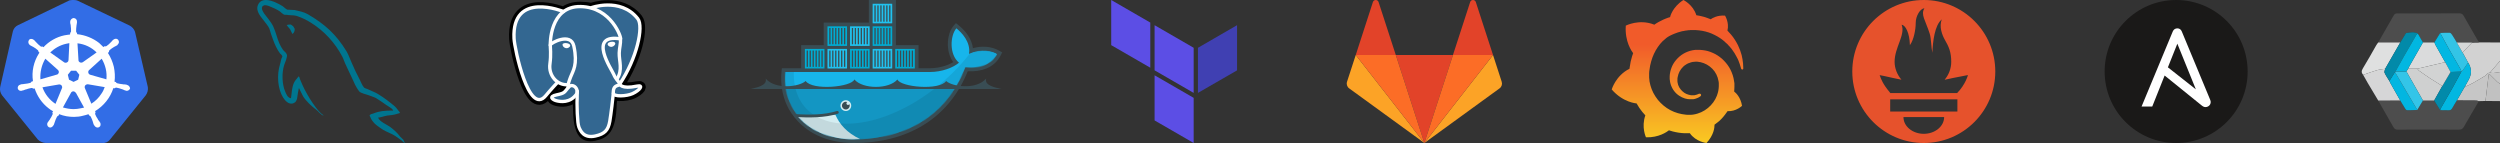 <?xml version="1.0" encoding="UTF-8"?> <svg xmlns="http://www.w3.org/2000/svg" width="2972" height="170" viewBox="0 0 2972 170" fill="none"><rect x="0" y="0" width="2972" height="170" fill="#333333" stroke="none"/><g clip-path="url(#clip0_3642_10416)"><path d="M2947.2 50.416C2955.46 50.436 2963.73 50.449 2972 50.469V72.383C2968.02 77.032 2964.03 81.68 2960.05 86.329C2959.28 86.548 2958.37 86.574 2957.77 87.019C2956.48 87.982 2955.49 89.39 2954.14 90.22C2949.26 93.228 2944.34 96.17 2939.33 98.946C2936.32 100.619 2933.11 101.934 2929.98 103.408C2931.51 100.626 2932.97 97.803 2934.56 95.061C2938.6 88.062 2938.44 81.173 2934.09 74.395C2931.89 70.404 2929.69 66.42 2927.49 62.429C2931.25 58.478 2935.02 54.527 2938.78 50.569C2941.59 50.516 2944.39 50.462 2947.19 50.416H2947.2Z" fill="#D2D2D2"></path><path d="M2929.98 103.408C2933.11 101.934 2936.32 100.619 2939.33 98.945C2944.34 96.169 2949.26 93.228 2954.14 90.219C2955.49 89.383 2956.48 87.982 2957.77 87.019C2958.37 86.574 2959.28 86.547 2960.05 86.328C2961.38 86.507 2962.74 86.939 2964.04 86.826C2966.71 86.594 2969.35 86.069 2972 85.664V99.609C2970.86 98.806 2969.6 98.122 2968.61 97.166C2965.55 94.237 2962.58 91.202 2959.58 88.207C2959.24 88.327 2958.9 88.453 2958.56 88.573C2957.28 99.058 2956.02 109.55 2954.74 120.036C2952.11 120.102 2949.48 120.169 2946.85 120.235C2945.74 120.003 2944.63 119.578 2943.53 119.564C2935.92 119.471 2928.32 119.465 2920.71 119.432C2923.62 114.371 2926.54 109.305 2929.46 104.245C2929.67 103.992 2929.89 103.733 2930.1 103.481L2929.98 103.414V103.408Z" fill="#C6C6C6"></path><path d="M2954.75 120.036C2956.02 109.55 2957.29 99.058 2958.57 88.572C2958.9 88.453 2959.24 88.327 2959.59 88.207C2962.59 91.202 2965.55 94.237 2968.61 97.165C2969.61 98.121 2970.86 98.799 2972.01 99.609V120.195C2966.26 120.142 2960.51 120.089 2954.75 120.036H2954.75Z" fill="#C1C1C1"></path><path d="M2972 85.664C2969.35 86.069 2966.71 86.594 2964.04 86.826C2962.74 86.939 2961.38 86.514 2960.05 86.328C2964.03 81.68 2968.02 77.031 2972 72.383V85.664Z" fill="#CDCDCD"></path><path d="M2920.71 119.432C2928.32 119.465 2935.93 119.471 2943.53 119.564C2944.64 119.578 2945.75 120.003 2946.86 120.235C2940.94 130.322 2934.93 140.356 2929.18 150.543C2927.68 153.206 2926.02 154.155 2922.95 154.142C2898.83 154.009 2874.7 154.029 2850.58 154.129C2848.05 154.142 2846.57 153.425 2845.32 151.18C2839.38 140.582 2833.28 130.077 2827.23 119.545C2835.95 119.505 2844.66 119.471 2853.37 119.432C2855.28 122.613 2857.15 125.82 2859.14 128.948C2859.69 129.811 2860.61 131.033 2861.38 131.046C2865.47 131.119 2869.58 130.86 2873.67 130.721C2875.91 126.995 2878.15 123.263 2880.39 119.538C2884.83 119.538 2889.26 119.538 2893.71 119.538C2896.08 123.336 2898.45 127.141 2900.82 130.94C2904.21 130.973 2907.61 130.907 2910.99 131.073C2913 131.166 2914.21 130.455 2915.18 128.695C2916.91 125.541 2918.86 122.513 2920.71 119.432Z" fill="#4D4D4D"></path><path d="M2947.2 50.416C2944.39 50.469 2941.59 50.522 2938.79 50.569C2932.75 50.562 2926.7 50.556 2920.66 50.542C2918.8 47.454 2917.02 44.32 2915.04 41.318C2914.38 40.309 2913.24 38.954 2912.26 38.914C2908.48 38.748 2904.68 39.054 2900.88 39.18C2898.57 42.945 2896.26 46.711 2893.95 50.476C2889.43 50.476 2884.91 50.469 2880.39 50.462C2878.35 46.923 2876.33 43.39 2874.3 39.851C2869.84 37.593 2865.21 38.529 2860.64 39.253C2860.02 39.353 2859.51 40.508 2859.06 41.239C2857.16 44.32 2855.3 47.421 2853.42 50.516C2844.69 50.502 2835.95 50.483 2827.22 50.469C2833.38 39.764 2839.58 29.086 2845.64 18.329C2846.74 16.383 2848.08 15.898 2850.17 15.898C2874.69 15.958 2899.23 15.971 2923.75 15.885C2926.16 15.878 2927.55 16.622 2928.73 18.72C2933.98 28.044 2939.36 37.288 2944.71 46.551C2945.48 47.873 2946.36 49.128 2947.18 50.416H2947.2Z" fill="#4D4D4D"></path><path d="M2827.23 50.469C2835.97 50.482 2844.7 50.502 2853.43 50.515C2847.45 60.941 2841.47 71.367 2835.48 81.786C2832.27 82.304 2828.96 82.516 2825.86 83.419C2820.27 85.053 2814.81 87.098 2809.29 88.978C2807.14 86.494 2807.12 84.309 2808.97 81.294C2814.55 72.237 2819.65 62.887 2824.97 53.663C2825.62 52.534 2826.47 51.531 2827.23 50.469Z" fill="#DFE0E0"></path><path d="M2809.29 88.977C2814.81 87.104 2820.28 85.052 2825.86 83.419C2828.96 82.516 2832.27 82.31 2835.48 81.785C2835.19 83.372 2834.2 85.285 2834.76 86.48C2836.33 89.9 2838.54 93.028 2840.5 96.275C2841.03 97.344 2841.51 98.44 2842.09 99.476C2845.84 106.13 2849.62 112.777 2853.39 119.424C2844.67 119.464 2835.96 119.497 2827.25 119.537C2823.1 112.591 2818.92 105.665 2814.81 98.706C2812.92 95.498 2811.13 92.224 2809.3 88.984L2809.29 88.977Z" fill="#D6D6D7"></path><path d="M2920.71 119.431C2918.86 122.513 2916.91 125.541 2915.18 128.695C2914.21 130.455 2913 131.172 2910.99 131.072C2907.61 130.913 2904.21 130.973 2900.82 130.939C2901.18 130.023 2901.45 129.047 2901.93 128.197C2906.75 119.77 2911.66 111.403 2916.42 102.949C2919.76 97.013 2922.94 90.976 2926.19 84.98C2926.84 84.342 2927.61 83.791 2928.14 83.054C2930.16 80.198 2932.11 77.283 2934.09 74.394C2938.46 81.177 2938.62 88.065 2934.56 95.06C2932.97 97.809 2931.51 100.625 2929.98 103.407L2930.1 103.474C2929.89 103.726 2929.67 103.985 2929.46 104.238C2926.54 109.298 2923.63 114.364 2920.71 119.425L2920.71 119.431Z" fill="#02B7E1"></path><path d="M2934.1 74.394C2932.12 77.283 2930.17 80.198 2928.15 83.054C2927.63 83.784 2926.85 84.342 2926.19 84.98V84.986C2925.89 84.169 2925.69 83.286 2925.26 82.542C2920.73 74.627 2916.11 66.764 2911.62 58.816C2907.96 52.314 2904.46 45.727 2900.88 39.179C2904.67 39.053 2908.48 38.748 2912.26 38.913C2913.24 38.953 2914.37 40.308 2915.04 41.317C2917.02 44.326 2918.8 47.46 2920.66 50.541C2922.94 54.499 2925.22 58.464 2927.49 62.421C2929.69 66.412 2931.89 70.397 2934.1 74.388V74.394Z" fill="#33C4E6"></path><path d="M2927.49 62.429C2925.22 58.471 2922.94 54.507 2920.66 50.549C2926.7 50.556 2932.75 50.569 2938.79 50.575C2935.02 54.527 2931.26 58.478 2927.49 62.435V62.429Z" fill="#D6D8D8"></path><path d="M2893.71 119.537C2889.27 119.537 2884.84 119.537 2880.39 119.537C2879.7 118.289 2879.02 117.034 2878.32 115.799C2872.46 105.506 2866.61 95.219 2860.75 84.927C2861.43 83.818 2862.1 82.709 2862.78 81.6C2866.43 81.626 2870.08 81.659 2873.73 81.686C2874.38 82.476 2874.91 83.459 2875.72 84.037C2880.1 87.151 2884.49 90.252 2888.99 93.194C2893.74 96.309 2898.61 99.25 2903.43 102.265C2900.19 108.023 2896.95 113.787 2893.72 119.544L2893.71 119.537Z" fill="#CFD0D0"></path><path d="M2853.38 119.425C2849.61 112.778 2845.83 106.137 2842.08 99.477C2841.5 98.441 2841.02 97.345 2840.49 96.276C2842.69 92.73 2844.9 89.177 2847.1 85.631C2855.96 100.659 2864.81 115.686 2873.67 130.714C2869.57 130.86 2865.48 131.113 2861.38 131.039C2860.61 131.026 2859.69 129.798 2859.14 128.941C2857.15 125.813 2855.28 122.606 2853.37 119.425H2853.38Z" fill="#02B6E1"></path><path d="M2873.68 130.714C2864.82 115.686 2855.97 100.658 2847.11 85.63C2847.32 85.398 2847.53 85.166 2847.74 84.94L2860.74 84.92C2866.6 95.213 2872.46 105.499 2878.31 115.792C2879.02 117.034 2879.7 118.282 2880.39 119.531C2878.15 123.256 2875.91 126.988 2873.67 130.714H2873.68Z" fill="#33C5E8"></path><path d="M2893.71 119.538C2896.95 113.781 2900.19 108.017 2903.42 102.259C2906.68 96.708 2909.94 91.15 2913.2 85.598C2917.54 85.392 2921.87 85.193 2926.21 84.987V84.981C2922.96 90.977 2919.78 97.013 2916.44 102.95C2911.67 111.404 2906.77 119.771 2901.95 128.198C2901.47 129.048 2901.2 130.024 2900.84 130.94C2898.47 127.142 2896.1 123.337 2893.73 119.538H2893.71Z" fill="#028AAA"></path><path d="M2873.72 81.674C2870.07 81.647 2866.42 81.614 2862.77 81.588C2863.33 80.512 2863.86 79.416 2864.46 78.36C2869.76 69.057 2875.08 59.76 2880.39 50.463C2884.91 50.463 2889.44 50.469 2893.96 50.476C2894.56 51.758 2895.07 53.086 2895.76 54.321C2899.5 61.008 2903.28 67.669 2907.05 74.336C2906.07 74.396 2905.05 74.323 2904.1 74.542C2893.97 76.893 2883.85 79.29 2873.73 81.674H2873.72Z" fill="#DADBDC"></path><path d="M2847.74 84.941C2847.53 85.173 2847.32 85.406 2847.11 85.632C2844.91 89.178 2842.7 92.73 2840.5 96.276C2838.54 93.029 2836.34 89.901 2834.76 86.481C2834.21 85.28 2835.19 83.374 2835.48 81.787C2841.46 71.361 2847.44 60.935 2853.43 50.516C2855.3 47.421 2857.17 44.32 2859.07 41.239C2859.52 40.508 2860.03 39.353 2860.64 39.253C2865.22 38.536 2869.85 37.6 2874.3 39.851C2873.7 40.422 2872.92 40.887 2872.52 41.571C2867.62 49.951 2862.73 58.339 2857.91 66.766C2854.46 72.789 2851.13 78.878 2847.74 84.934V84.941Z" fill="#028AA9"></path><path d="M2907.05 74.335C2903.28 67.668 2899.5 61.001 2895.76 54.32C2895.07 53.092 2894.56 51.764 2893.96 50.475C2896.27 46.71 2898.58 42.945 2900.89 39.18C2904.46 45.727 2907.96 52.322 2911.63 58.816C2916.11 66.758 2920.74 74.627 2925.27 82.543C2925.69 83.293 2925.89 84.17 2926.2 84.987C2921.86 85.193 2917.53 85.392 2913.2 85.598C2911.15 81.846 2909.1 78.087 2907.05 74.335Z" fill="#02B7E2"></path><path d="M2847.74 84.941C2851.13 78.884 2854.46 72.795 2857.91 66.772C2862.73 58.345 2867.62 49.951 2872.52 41.577C2872.93 40.893 2873.71 40.422 2874.3 39.857C2876.34 43.397 2878.36 46.93 2880.39 50.469C2875.08 59.766 2869.76 69.063 2864.46 78.366C2863.86 79.416 2863.33 80.518 2862.78 81.594C2862.1 82.703 2861.42 83.812 2860.74 84.921C2856.41 84.921 2852.07 84.934 2847.74 84.941Z" fill="#01B7E1"></path><path d="M2907.05 74.336C2909.1 78.088 2911.15 81.847 2913.2 85.598C2909.94 91.15 2906.68 96.702 2903.42 102.26C2898.6 99.245 2893.73 96.303 2888.98 93.189C2884.49 90.24 2880.09 87.146 2875.72 84.031C2874.91 83.454 2874.38 82.477 2873.72 81.68C2883.84 79.296 2893.97 76.899 2904.09 74.548C2905.04 74.329 2906.07 74.402 2907.05 74.343L2907.05 74.336Z" fill="#D2D3D3"></path></g><path d="M316.309 0.01C312.136 -0.051 308.497 1.502 306.619 6.052C303.399 13.712 311.39 21.244 314.137 25.135C316.162 27.841 318.788 30.908 320.212 33.966C321.048 35.97 321.289 38.093 322.127 40.211C324.033 45.393 325.818 51.164 328.326 56C329.633 58.474 331.063 61.067 332.732 63.295C333.695 64.598 335.359 65.179 335.719 67.306C334.054 69.659 333.924 73.191 332.972 76.142C328.681 89.45 330.347 105.941 336.432 115.717C338.335 118.661 342.872 125.14 348.959 122.664C354.325 120.547 353.132 113.833 354.681 107.947C355.038 106.524 354.8 105.59 355.513 104.649V104.887C357.182 108.18 358.857 111.352 360.406 114.663C364.108 120.428 370.543 126.434 375.912 130.435C378.766 132.563 381.035 136.208 384.613 137.509V137.152H384.378C383.659 136.095 382.588 135.621 381.633 134.801C379.487 132.679 377.109 130.086 375.434 127.733C370.427 121.14 366.009 113.834 362.083 106.296C360.169 102.636 358.503 98.636 356.951 94.989C356.237 93.582 356.237 91.456 355.042 90.751C353.248 93.339 350.631 95.579 349.322 98.747C347.054 103.817 346.817 110.06 345.976 116.536C345.502 116.659 345.741 116.537 345.502 116.772C341.69 115.83 340.378 111.944 338.944 108.654C335.366 100.281 334.765 86.852 337.871 77.197C338.701 74.728 342.29 66.957 340.852 64.597C340.131 62.35 337.748 61.066 336.438 59.292C334.891 57.055 333.213 54.233 332.15 51.754C329.287 45.161 327.847 37.855 324.757 31.262C323.324 28.195 320.814 25.017 318.793 22.193C316.523 19.012 314.022 16.775 312.23 13.008C311.639 11.71 310.803 9.587 311.754 8.178C311.988 7.234 312.472 6.88 313.428 6.644C314.969 5.348 319.385 6.994 320.933 7.701C325.349 9.463 329.045 11.119 332.736 13.586C334.407 14.766 336.197 17.006 338.34 17.599H340.851C344.665 18.418 348.962 17.828 352.542 18.892C358.858 20.892 364.58 23.837 369.713 27.016C385.331 36.792 398.211 50.697 406.911 67.298C408.346 70.003 408.948 72.477 410.258 75.299C412.762 81.082 415.868 86.972 418.369 92.62C420.872 98.156 423.261 103.805 426.84 108.403C428.624 110.872 435.782 112.168 439.002 113.464C441.382 114.521 445.083 115.464 447.232 116.758C451.286 119.227 455.332 122.058 459.153 124.771C461.056 126.185 467.017 129.127 467.377 131.486C457.834 131.25 450.443 132.193 444.244 134.786C442.455 135.492 439.596 135.492 439.351 137.73C440.311 138.67 440.427 140.202 441.268 141.503C442.695 143.858 445.194 147.033 447.467 148.687C449.972 150.573 452.475 152.45 455.102 154.099C459.75 156.938 464.998 158.58 469.524 161.405C472.156 163.052 474.771 165.17 477.401 166.942C478.708 167.884 479.535 169.417 481.212 170V169.641C480.371 168.584 480.138 167.055 479.308 165.87C478.118 164.701 476.922 163.635 475.727 162.462C472.266 157.869 467.968 153.868 463.329 150.569C459.51 147.971 451.155 144.434 449.613 140.091C449.613 140.091 449.487 139.967 449.37 139.851C451.994 139.612 455.102 138.669 457.605 137.954C461.654 136.897 465.352 137.135 469.526 136.078C471.437 135.604 473.345 135.013 475.261 134.434V133.366C473.103 131.251 471.561 128.419 469.298 126.42C463.223 121.24 456.536 116.18 449.619 111.929C445.917 109.573 441.148 108.05 437.209 106.044C435.785 105.336 433.403 104.988 432.564 103.803C430.416 101.213 429.218 97.802 427.671 94.734C424.216 88.263 420.872 81.079 417.893 74.237C415.748 69.647 414.435 65.058 411.812 60.813C399.521 40.785 386.17 28.661 365.66 16.762C361.247 14.286 356 13.228 350.402 11.932C347.416 11.809 344.439 11.579 341.454 11.463C339.543 10.635 337.631 8.394 335.964 7.335C331.714 4.686 323.272 0.104 316.32 0L316.309 0.01ZM345.731 29.125C343.707 29.125 342.28 29.367 340.84 29.716V29.952H341.073C342.036 31.832 343.708 33.138 344.89 34.785C345.851 36.67 346.686 38.547 347.639 40.434C347.756 40.318 347.87 40.196 347.87 40.196C349.552 39.024 350.387 37.141 350.387 34.311C349.665 33.48 349.553 32.662 348.951 31.834C348.238 30.659 346.687 30.068 345.731 29.125Z" fill="#00758F"></path><path d="M727.175 122.855C728.256 113.847 727.932 112.526 734.642 113.985L736.346 114.135C741.505 114.369 748.254 113.305 752.219 111.463C760.754 107.502 765.816 100.89 757.399 102.627C738.201 106.588 736.881 100.087 736.881 100.087C757.154 70.008 765.628 31.826 758.313 22.48C738.362 -3.013 703.827 9.042 703.249 9.355L703.065 9.389C699.272 8.602 695.027 8.132 690.258 8.055C681.57 7.912 674.978 10.332 669.977 14.125C669.977 14.125 608.369 -11.257 611.235 46.046C611.845 58.235 628.708 138.284 648.82 114.105C656.172 105.264 663.276 97.789 663.276 97.789C666.803 100.132 671.027 101.328 675.456 100.899L675.799 100.607C675.691 101.704 675.739 102.778 675.936 104.049C670.755 109.838 672.277 110.855 661.919 112.987C651.438 115.147 657.596 118.992 661.614 119.997C666.488 121.216 677.762 122.942 685.382 112.278L685.078 113.495C687.111 115.121 686.973 125.182 687.262 132.37C687.55 139.559 688.031 146.267 689.497 150.223C690.962 154.177 692.691 164.364 706.305 161.447C717.683 159.008 726.382 155.499 727.175 122.855Z" fill="black" stroke="black" stroke-width="12"></path><path d="M757.401 102.627C738.201 106.587 736.881 100.087 736.881 100.087C757.154 70.006 765.628 31.823 758.315 22.479C738.364 -3.013 703.827 9.043 703.251 9.356L703.065 9.389C699.272 8.602 695.027 8.133 690.256 8.055C681.568 7.912 674.978 10.332 669.977 14.124C669.977 14.124 608.368 -11.256 611.233 46.045C611.843 58.236 628.706 138.284 648.819 114.106C656.17 105.265 663.273 97.789 663.273 97.789C666.801 100.133 671.025 101.328 675.452 100.899L675.796 100.607C675.689 101.705 675.738 102.779 675.934 104.05C670.753 109.839 672.275 110.855 661.917 112.987C651.436 115.147 657.593 118.993 661.613 119.998C666.487 121.217 677.762 122.943 685.38 112.278L685.076 113.495C687.106 115.121 688.532 124.072 688.293 132.187C688.054 140.301 687.894 145.872 689.494 150.223C691.094 154.574 692.688 164.365 706.305 161.447C717.683 159.009 723.579 152.69 724.399 142.151C724.981 134.658 726.298 135.765 726.381 129.066L727.438 125.895C728.656 115.737 727.632 112.461 734.641 113.985L736.345 114.134C741.504 114.369 748.257 113.304 752.22 111.462C760.754 107.502 765.815 100.89 757.401 102.627H757.401Z" fill="#336791"></path><path d="M686.204 108.449C685.676 127.349 686.337 146.381 688.186 151.006C690.037 155.632 693.997 164.628 707.615 161.711C718.991 159.272 723.131 154.552 724.927 144.133C726.25 136.468 728.801 115.18 729.128 110.819" stroke="white" stroke-width="4" stroke-linecap="round" stroke-linejoin="round"></path><path d="M669.882 13.703C669.882 13.703 608.231 -11.495 611.097 45.807C611.706 57.998 628.57 138.049 648.683 113.869C656.033 105.027 662.681 98.092 662.681 98.092" stroke="white" stroke-width="4" stroke-linecap="round" stroke-linejoin="round"></path><path d="M703.183 9.103C701.049 9.773 737.478 -4.213 758.18 22.24C765.493 31.586 757.019 69.768 736.747 99.85" stroke="white" stroke-width="4" stroke-linecap="round" stroke-linejoin="round"></path><path d="M736.747 99.851C736.747 99.851 738.068 106.353 757.268 102.39C765.681 100.652 760.618 107.266 752.086 111.228C745.084 114.478 729.385 115.311 729.129 110.82C728.469 99.234 737.391 102.754 736.747 99.851ZM736.747 99.851C736.165 97.236 732.175 94.67 729.535 88.271C727.231 82.685 697.933 39.853 737.661 46.215C739.116 45.913 727.299 8.426 690.119 7.817C652.948 7.207 654.168 53.529 654.168 53.529" stroke="white" stroke-width="4" stroke-linecap="round" stroke-linejoin="bevel"></path><path d="M675.799 103.812C670.616 109.601 672.141 110.617 661.782 112.75C651.301 114.91 657.459 118.755 661.478 119.76C666.351 120.979 677.626 122.706 685.244 112.038C687.564 108.791 685.23 103.608 682.044 102.287C680.504 101.65 678.445 100.85 675.799 103.812Z" stroke="white" stroke-width="4" stroke-linecap="round" stroke-linejoin="round"></path><path d="M675.459 103.711C674.937 100.307 676.578 96.257 678.336 91.519C680.978 84.409 687.074 77.299 682.197 54.747C678.563 37.941 654.183 51.249 654.167 53.528C654.152 55.806 655.27 65.078 653.76 75.875C651.79 89.965 662.725 101.881 675.318 100.662" stroke="white" stroke-width="4" stroke-linecap="round" stroke-linejoin="round"></path><path d="M669.658 53.187C669.548 53.965 671.083 56.042 673.084 56.319C675.082 56.598 676.792 54.975 676.901 54.198C677.009 53.419 675.476 52.562 673.474 52.283C671.475 52.004 669.764 52.41 669.659 53.187H669.658Z" fill="white" stroke="white" stroke-width="2"></path><path d="M730.509 51.599C730.618 52.377 729.085 54.454 727.083 54.731C725.084 55.01 723.374 53.387 723.265 52.609C723.159 51.831 724.692 50.974 726.692 50.695C728.691 50.417 730.401 50.822 730.509 51.599V51.599Z" fill="white" stroke="white" stroke-width="2"></path><path d="M737.661 46.213C737.99 52.318 736.346 56.476 736.138 62.975C735.831 72.421 740.642 83.233 733.394 94.058" stroke="white" stroke-width="4" stroke-linecap="round" stroke-linejoin="round"></path><path d="M1372.57 29.949L1419.03 56.809V110.444L1372.57 83.613V29.949Z" fill="#5C4EE5"></path><path d="M1424.13 56.809V110.444L1470.6 83.641V29.949L1424.13 56.809Z" fill="#4040B2"></path><path d="M1321 0V53.663L1367.47 80.495V26.832L1321 0ZM1372.57 143.168L1419.03 170V116.337L1372.57 89.505V143.168Z" fill="#5C4EE5"></path><path d="M2672 85C2672 131.946 2633.95 170 2587 170C2540.06 170 2502 131.946 2502 85C2502 38.058 2540.06 0 2587 0C2633.95 0 2672 38.058 2672 85Z" fill="#1A1918"></path><path d="M2588.43 51.925L2610.43 106.214L2577.2 80.043L2588.43 51.925ZM2627.51 118.72L2593.67 37.294C2592.71 34.946 2590.77 33.703 2588.43 33.703C2586.08 33.703 2584.01 34.946 2583.04 37.294L2545.91 126.608H2558.61L2573.31 89.784L2617.18 125.225C2618.95 126.652 2620.22 127.297 2621.88 127.297C2625.19 127.297 2628.09 124.813 2628.09 121.226C2628.09 120.643 2627.88 119.717 2627.51 118.72Z" fill="white"></path><path d="M2287 0C2240.06 0 2202 38.054 2202 84.999C2202 131.943 2240.06 170 2287 170C2333.95 170 2372 131.943 2372 84.999C2372 38.054 2333.94 0 2287 0ZM2287 159.086C2273.65 159.086 2262.82 150.164 2262.82 139.161H2311.19C2311.19 150.162 2300.36 159.086 2287 159.086ZM2326.95 132.562H2247.05V118.075H2326.95L2326.95 132.562ZM2326.66 110.618H2247.28C2247.02 110.314 2246.75 110.014 2246.49 109.705C2238.31 99.775 2236.39 94.59 2234.52 89.307C2234.48 89.133 2244.43 91.34 2251.49 92.927C2251.49 92.927 2255.12 93.767 2260.42 94.734C2255.33 88.761 2252.3 81.168 2252.3 73.407C2252.3 56.368 2265.37 41.479 2260.66 29.444C2265.25 29.818 2270.15 39.128 2270.49 53.686C2275.36 46.945 2277.41 34.634 2277.41 27.086C2277.41 19.271 2282.55 10.193 2287.71 9.882C2283.11 17.45 2288.9 23.938 2294.03 40.031C2295.96 46.076 2295.72 56.25 2297.2 62.701C2297.7 49.301 2300 29.75 2308.5 23C2304.75 31.501 2309.06 42.137 2312 47.251C2316.75 55.501 2319.63 61.752 2319.63 73.573C2319.63 81.5 2316.71 88.962 2311.77 94.796C2317.38 93.743 2321.26 92.793 2321.26 92.793L2339.49 89.237C2339.49 89.235 2336.84 100.129 2326.66 110.618Z" fill="#E6522C"></path><path d="M2072.12 75.271C2071.82 72.405 2071.37 69.086 2070.46 65.466C2069.56 61.846 2068.05 57.924 2066.09 53.7C2063.98 49.627 2061.41 45.253 2057.94 41.18C2056.59 39.521 2055.08 38.012 2053.57 36.353C2055.98 26.85 2050.7 18.554 2050.7 18.554C2041.5 17.95 2035.77 21.42 2033.66 22.928C2033.36 22.777 2032.9 22.626 2032.6 22.476C2031.09 21.872 2029.43 21.269 2027.77 20.666C2026.12 20.213 2024.46 19.61 2022.8 19.308C2021.14 18.855 2019.33 18.554 2017.52 18.252C2017.22 18.252 2016.91 18.101 2016.61 18.101C2012.69 5.43 2001.23 0 2001.23 0C1988.1 8.447 1985.54 19.76 1985.54 19.76C1985.54 19.76 1985.54 20.062 1985.39 20.364C1984.63 20.515 1984.03 20.816 1983.28 20.967C1982.37 21.269 1981.31 21.57 1980.41 22.023C1979.5 22.476 1978.45 22.777 1977.54 23.23C1975.58 24.135 1973.77 25.04 1971.81 26.096C1970 27.152 1968.19 28.208 1966.53 29.414C1966.23 29.264 1966.08 29.113 1966.08 29.113C1948.43 22.325 1932.74 30.47 1932.74 30.47C1931.39 49.326 1939.83 61.091 1941.49 63.203C1941.04 64.41 1940.74 65.466 1940.29 66.673C1938.93 70.896 1938.02 75.271 1937.42 79.796C1937.27 80.399 1937.27 81.153 1937.12 81.757C1920.83 89.752 1916 106.344 1916 106.344C1929.58 122.032 1945.57 122.937 1945.57 122.937C1947.53 126.557 1949.94 130.027 1952.5 133.194C1953.56 134.552 1954.77 135.759 1955.97 137.116C1951 151.295 1956.73 163.212 1956.73 163.212C1971.96 163.815 1981.92 156.575 1984.03 154.916C1985.54 155.368 1987.05 155.821 1988.56 156.273C1993.23 157.48 1998.06 158.234 2002.73 158.385C2003.94 158.385 2005.15 158.385 2006.35 158.385H2006.96H2007.41H2008.17H2008.92C2016.01 168.642 2028.68 170 2028.68 170C2037.58 160.497 2038.18 151.295 2038.18 149.184C2038.18 149.184 2038.18 149.184 2038.18 149.033C2038.18 148.882 2038.18 148.731 2038.18 148.731C2038.18 148.58 2038.18 148.429 2038.18 148.279C2039.99 146.921 2041.8 145.563 2043.61 144.055C2047.23 140.887 2050.25 137.116 2052.97 133.194C2053.27 132.893 2053.42 132.44 2053.72 132.138C2063.83 132.742 2070.92 125.803 2070.92 125.803C2069.26 115.244 2063.22 110.115 2062.02 109.21C2062.02 109.21 2062.02 109.21 2061.87 109.059L2061.71 108.909L2061.56 108.758C2061.56 108.154 2061.71 107.551 2061.71 106.797C2061.87 105.59 2061.87 104.534 2061.87 103.327V102.422V101.97V101.819C2061.87 101.517 2061.87 101.668 2061.87 101.517V100.763V99.858C2061.87 99.556 2061.87 99.255 2061.87 98.953C2061.87 98.651 2061.87 98.35 2061.71 98.048L2061.56 97.143L2061.41 96.238C2061.26 95.031 2060.96 93.975 2060.81 92.768C2059.75 88.243 2057.94 83.869 2055.68 80.098C2053.27 76.176 2050.4 72.857 2047.08 69.84C2043.76 66.974 2040.14 64.561 2036.22 62.901C2032.3 61.091 2028.38 60.035 2024.31 59.583C2022.34 59.281 2020.23 59.281 2018.27 59.281H2017.52H2017.37H2017.06H2016.76H2016.01C2015.71 59.281 2015.41 59.281 2015.25 59.281C2014.2 59.432 2013.14 59.583 2012.24 59.734C2008.17 60.488 2004.39 61.996 2001.08 63.957C1997.76 65.918 1994.89 68.483 1992.48 71.349C1990.06 74.215 1988.25 77.232 1987.05 80.55C1985.84 83.718 1985.09 87.187 1984.94 90.355C1984.94 91.109 1984.94 92.014 1984.94 92.768C1984.94 92.919 1984.94 93.221 1984.94 93.372V93.975C1984.94 94.428 1984.94 94.729 1985.09 95.182C1985.24 96.841 1985.54 98.35 1985.99 99.858C1986.9 102.875 1988.25 105.59 1990.06 108.004C1991.87 110.417 1993.83 112.227 1996.1 113.736C1998.36 115.244 2000.62 116.3 2003.04 117.054C2005.45 117.808 2007.71 118.11 2009.82 117.959C2010.13 117.959 2010.43 117.959 2010.58 117.959C2010.73 117.959 2010.88 117.959 2011.03 117.959C2011.18 117.959 2011.33 117.959 2011.48 117.959C2011.79 117.959 2011.94 117.959 2012.24 117.959H2012.39H2012.54C2012.69 117.959 2012.84 117.959 2012.99 117.959C2013.29 117.959 2013.6 117.808 2013.75 117.808C2014.05 117.808 2014.2 117.658 2014.5 117.658C2014.95 117.507 2015.56 117.356 2016.01 117.205C2016.91 116.903 2017.82 116.451 2018.72 116.149C2019.63 115.697 2020.38 115.244 2020.99 114.791C2021.14 114.641 2021.44 114.49 2021.59 114.339C2022.34 113.736 2022.5 112.68 2021.89 111.925C2021.29 111.322 2020.38 111.171 2019.63 111.473C2019.48 111.624 2019.33 111.624 2019.03 111.775C2018.42 112.076 2017.67 112.378 2017.06 112.529C2016.31 112.68 2015.56 112.981 2014.8 113.132C2014.35 113.132 2014.05 113.283 2013.6 113.283C2013.44 113.283 2013.14 113.283 2012.99 113.283C2012.84 113.283 2012.54 113.283 2012.39 113.283C2012.24 113.283 2011.94 113.283 2011.79 113.283C2011.48 113.283 2011.33 113.283 2011.03 113.283H2010.88H2010.73C2010.58 113.283 2010.58 113.283 2010.43 113.283C2010.28 113.283 2009.98 113.283 2009.82 113.132C2008.17 112.831 2006.35 112.378 2004.7 111.624C2003.04 110.87 2001.38 109.814 2000.02 108.456C1998.51 107.098 1997.3 105.59 1996.25 103.78C1995.19 101.97 1994.59 100.009 1994.29 98.048C1994.14 96.992 1993.99 95.936 1994.14 94.88C1994.14 94.579 1994.14 94.277 1994.14 93.975V93.824V93.674C1994.14 93.523 1994.14 93.372 1994.14 93.221C1994.14 92.618 1994.29 92.165 1994.44 91.562C1995.19 87.036 1997.46 82.662 2000.92 79.343C2001.83 78.438 2002.73 77.684 2003.79 77.081C2004.85 76.326 2005.9 75.723 2006.96 75.271C2008.01 74.818 2009.22 74.366 2010.43 74.064C2011.63 73.762 2012.84 73.46 2014.05 73.46C2014.65 73.46 2015.25 73.31 2015.86 73.31C2016.01 73.31 2016.16 73.31 2016.31 73.31H2016.76H2017.06H2017.22H2017.67C2019.03 73.46 2020.38 73.611 2021.59 73.913C2024.15 74.516 2026.72 75.421 2029.13 76.779C2033.96 79.494 2038.03 83.567 2040.45 88.545C2041.65 90.958 2042.56 93.674 2043.01 96.54C2043.16 97.294 2043.16 97.897 2043.31 98.651V99.104V99.556C2043.31 99.707 2043.31 99.858 2043.31 100.009C2043.31 100.16 2043.31 100.311 2043.31 100.461V100.914V101.366C2043.31 101.668 2043.31 102.272 2043.31 102.573C2043.31 103.327 2043.16 104.082 2043.16 104.836C2043.01 105.59 2043.01 106.344 2042.86 107.098C2042.71 107.853 2042.56 108.607 2042.41 109.361C2042.1 110.87 2041.5 112.227 2041.05 113.736C2039.99 116.602 2038.48 119.317 2036.67 121.73C2033.05 126.708 2028.08 130.781 2022.5 133.345C2019.63 134.552 2016.76 135.608 2013.75 136.06C2012.24 136.362 2010.73 136.513 2009.22 136.513H2008.92H2008.62H2008.17H2007.41H2006.96H2006.81C2006.05 136.513 2005.15 136.513 2004.39 136.362C2001.08 136.06 1997.91 135.457 1994.74 134.552C1991.57 133.647 1988.56 132.44 1985.69 130.932C1979.96 127.915 1974.83 123.54 1970.76 118.563C1968.8 115.998 1966.98 113.283 1965.48 110.417C1963.97 107.551 1962.91 104.534 1962.01 101.517C1961.1 98.501 1960.65 95.333 1960.5 92.165V91.562V91.411V91.26V90.958V90.506V90.355V90.204V89.902V89.148V88.997V88.696C1960.5 88.243 1960.5 87.941 1960.5 87.489C1960.5 85.981 1960.65 84.321 1960.95 82.662C1961.1 81.003 1961.4 79.494 1961.71 77.835C1962.01 76.176 1962.46 74.667 1962.91 73.008C1963.82 69.84 1964.87 66.823 1966.23 63.957C1968.95 58.225 1972.42 53.097 1976.49 49.024C1977.54 47.968 1978.6 47.063 1979.81 46.158C1980.26 45.705 1981.31 44.8 1982.52 44.046C1983.73 43.292 1984.94 42.538 1986.29 41.934C1986.9 41.633 1987.5 41.331 1988.25 41.029C1988.56 40.878 1988.86 40.728 1989.31 40.577C1989.61 40.426 1989.91 40.275 1990.37 40.124C1991.72 39.521 1993.08 39.068 1994.44 38.616C1994.74 38.465 1995.19 38.465 1995.49 38.314C1995.8 38.163 1996.25 38.163 1996.55 38.012C1997.3 37.862 1997.91 37.711 1998.66 37.409C1998.96 37.258 1999.42 37.258 1999.72 37.107C2000.02 37.107 2000.47 36.956 2000.77 36.956C2001.08 36.956 2001.53 36.806 2001.83 36.806L2002.43 36.655L2003.04 36.504C2003.34 36.504 2003.79 36.353 2004.09 36.353C2004.54 36.353 2004.85 36.202 2005.3 36.202C2005.6 36.202 2006.2 36.051 2006.51 36.051C2006.81 36.051 2006.96 36.051 2007.26 35.901H2007.71H2008.01H2008.32C2008.77 35.901 2009.07 35.901 2009.52 35.75H2010.13H2010.28H2010.58C2010.88 35.75 2011.33 35.75 2011.63 35.75C2012.99 35.75 2014.35 35.75 2015.71 35.75C2018.42 35.901 2021.14 36.202 2023.7 36.655C2028.83 37.56 2033.81 39.219 2038.18 41.482C2042.56 43.594 2046.63 46.309 2049.95 49.175C2050.1 49.326 2050.4 49.477 2050.55 49.778C2050.7 49.929 2051 50.08 2051.16 50.382C2051.61 50.683 2051.91 51.136 2052.36 51.437C2052.81 51.739 2053.12 52.192 2053.57 52.493C2053.87 52.946 2054.32 53.248 2054.62 53.7C2056.13 55.209 2057.49 56.868 2058.7 58.376C2061.11 61.544 2063.07 64.712 2064.58 67.728C2064.73 67.879 2064.73 68.03 2064.88 68.332C2065.03 68.483 2065.03 68.633 2065.18 68.935C2065.33 69.237 2065.49 69.689 2065.79 69.991C2065.94 70.293 2066.09 70.745 2066.24 71.047C2066.39 71.349 2066.54 71.801 2066.69 72.103C2067.3 73.46 2067.75 74.818 2068.2 76.176C2068.95 78.287 2069.41 80.098 2069.86 81.606C2070.01 82.209 2070.61 82.662 2071.22 82.662C2071.97 82.662 2072.42 82.059 2072.42 81.304C2072.27 79.494 2072.27 77.533 2072.12 75.271Z" fill="url(#paint0_linear_3642_10416)"></path><path d="M1065.13 53.683H1091.97V81.122H1105.55C1111.81 81.122 1118.26 80.005 1124.2 77.994C1127.11 77.005 1130.39 75.629 1133.26 73.898C1129.47 68.951 1127.54 62.705 1126.97 56.547C1126.2 48.173 1127.88 37.272 1133.55 30.717L1136.37 27.454L1139.74 30.156C1148.2 36.958 1155.32 46.461 1156.58 57.294C1166.77 54.296 1178.74 55.005 1187.72 60.191L1191.41 62.318L1189.47 66.104C1181.87 80.934 1165.98 85.528 1150.45 84.715C1127.21 142.597 1076.62 170 1015.27 170C983.579 170 954.501 158.152 937.943 130.033C936.972 128.286 936.141 126.46 935.259 124.666C929.662 112.288 927.803 98.729 929.064 85.181L929.443 81.123H952.395V53.684H979.237V26.842H1032.92V0H1065.13L1065.13 53.683Z" fill="#394D54"></path><mask id="mask0_3642_10416" style="mask-type:luminance" maskUnits="userSpaceOnUse" x="933" y="2" width="253" height="164"><path d="M981.215 2.348V56.346H955.389V83.345H933.767C933.676 84.126 933.601 84.91 933.526 85.693C932.175 100.403 934.742 113.969 940.642 125.568L942.623 129.126C943.811 131.259 945.196 133.262 946.659 135.216C948.12 137.167 948.637 138.247 949.557 139.544C965.156 157.077 988.41 165.516 1015.26 165.516C1074.71 165.516 1125.17 139.177 1147.5 80.007C1163.34 81.633 1178.54 77.57 1185.47 64.049C1174.44 57.683 1160.26 59.723 1152.09 63.829L1173.73 2.348L1089.21 56.346H1062.21V2.348H981.215Z" fill="white"></path></mask><g mask="url(#mask0_3642_10416)"><path d="M1037.39 4.469H1060.66V27.733H1037.39V4.469Z" fill="#20C2EF"></path><path d="M1040.25 25.792V6.404ZM1043.74 25.792V6.404ZM1047.26 25.792V6.404ZM1050.79 25.792V6.404ZM1054.31 25.792V6.404ZM1057.8 25.792V6.404Z" fill="black"></path><path d="M1040.25 25.792V6.404M1043.74 25.792V6.404M1047.26 25.792V6.404M1050.79 25.792V6.404M1054.31 25.792V6.404M1057.8 25.792V6.404" stroke="#394D54" stroke-width="1.56"></path><path d="M1064.24 27.734H1087.5V4.472H1064.24V27.734Z" fill="#00ACD3"></path><path d="M1067.09 6.409V25.797ZM1070.58 6.409V25.797ZM1074.11 6.409V25.797ZM1077.63 6.409V25.797ZM1081.16 6.409V25.797ZM1084.64 6.409V25.797Z" fill="black"></path><path d="M1067.09 6.409V25.797M1070.58 6.409V25.797M1074.11 6.409V25.797M1077.63 6.409V25.797M1081.16 6.409V25.797M1084.64 6.409V25.797" stroke="#394D54" stroke-width="1.56"></path><path d="M930.028 31.312H953.291V54.575H930.028V31.312Z" fill="#00ACD3"></path><path d="M930.028 58.154H953.291V81.418H930.028V58.154Z" fill="#20C2EF"></path><path d="M932.884 52.637V33.25ZM936.373 52.637V33.25ZM939.896 52.637V33.25ZM943.422 52.637V33.25ZM946.947 52.637V33.25ZM950.435 52.637V33.25Z" fill="black"></path><path d="M932.884 52.637V33.25M936.373 52.637V33.25M939.896 52.637V33.25M943.422 52.637V33.25M946.947 52.637V33.25M950.435 52.637V33.25" stroke="#394D54" stroke-width="1.56"></path><path d="M932.884 79.477V60.09ZM936.373 79.477V60.09ZM939.896 79.477V60.09ZM943.422 79.477V60.09ZM946.947 79.477V60.09ZM950.435 79.477V60.09Z" fill="black"></path><path d="M932.884 79.477V60.09M936.373 79.477V60.09M939.896 79.477V60.09M943.422 79.477V60.09M946.947 79.477V60.09M950.435 79.477V60.09" stroke="#394D54" stroke-width="1.56"></path><path d="M956.869 81.418H980.133V58.155H956.869V81.418Z" fill="#00ACD3"></path><path d="M956.869 54.576H980.133V31.312H956.869V54.576Z" fill="#20C2EF"></path><path d="M959.726 60.093V79.481ZM963.214 60.093V79.481ZM966.738 60.093V79.481ZM970.264 60.093V79.481ZM973.789 60.093V79.481ZM977.277 60.093V79.481Z" fill="black"></path><path d="M959.726 60.093V79.481M963.214 60.093V79.481M966.738 60.093V79.481M970.264 60.093V79.481M973.789 60.093V79.481M977.277 60.093V79.481" stroke="#394D54" stroke-width="1.56"></path><path d="M959.726 33.253V52.641ZM963.214 33.253V52.641ZM966.738 33.253V52.641ZM970.264 33.253V52.641ZM973.789 33.253V52.641ZM977.277 33.253V52.641Z" fill="black"></path><path d="M959.726 33.253V52.641M963.214 33.253V52.641M966.738 33.253V52.641M970.264 33.253V52.641M973.789 33.253V52.641M977.277 33.253V52.641" stroke="#394D54" stroke-width="1.56"></path><path d="M983.711 31.312H1006.97V54.575H983.711V31.312Z" fill="#00ACD3"></path><path d="M983.711 58.154H1006.97V81.418H983.711V58.154Z" fill="#20C2EF"></path><path d="M986.568 52.637V33.25ZM990.056 52.637V33.25ZM993.58 52.637V33.25ZM997.106 52.637V33.25ZM1000.63 52.637V33.25ZM1004.12 52.637V33.25Z" fill="black"></path><path d="M986.568 52.637V33.25M990.056 52.637V33.25M993.58 52.637V33.25M997.106 52.637V33.25M1000.63 52.637V33.25M1004.12 52.637V33.25" stroke="#394D54" stroke-width="1.56"></path><path d="M986.568 79.477V60.09ZM990.056 79.477V60.09ZM993.58 79.477V60.09ZM997.106 79.477V60.09ZM1000.63 79.477V60.09ZM1004.12 79.477V60.09Z" fill="black"></path><path d="M986.568 79.477V60.09M990.056 79.477V60.09M993.58 79.477V60.09M997.106 79.477V60.09M1000.63 79.477V60.09M1004.12 79.477V60.09" stroke="#394D54" stroke-width="1.56"></path><path d="M1010.55 81.418H1033.82V58.155H1010.55V81.418Z" fill="#00ACD3"></path><path d="M1010.55 54.576H1033.82V31.312H1010.55V54.576Z" fill="#20C2EF"></path><path d="M1013.41 60.093V79.481ZM1016.9 60.093V79.481ZM1020.42 60.093V79.481ZM1023.95 60.093V79.481ZM1027.47 60.093V79.481ZM1030.96 60.093V79.481Z" fill="black"></path><path d="M1013.41 60.093V79.481M1016.9 60.093V79.481M1020.42 60.093V79.481M1023.95 60.093V79.481M1027.47 60.093V79.481M1030.96 60.093V79.481" stroke="#394D54" stroke-width="1.56"></path><path d="M1013.41 33.253V52.641ZM1016.9 33.253V52.641ZM1020.42 33.253V52.641ZM1023.95 33.253V52.641ZM1027.47 33.253V52.641ZM1030.96 33.253V52.641Z" fill="black"></path><path d="M1013.41 33.253V52.641M1016.9 33.253V52.641M1020.42 33.253V52.641M1023.95 33.253V52.641M1027.47 33.253V52.641M1030.96 33.253V52.641" stroke="#394D54" stroke-width="1.56"></path><path d="M1037.39 31.312H1060.66V54.575H1037.39V31.312Z" fill="#00ACD3"></path><path d="M1037.39 58.154H1060.66V81.418H1037.39V58.154Z" fill="#20C2EF"></path><path d="M1040.25 52.637V33.25ZM1043.74 52.637V33.25ZM1047.26 52.637V33.25ZM1050.79 52.637V33.25ZM1054.31 52.637V33.25ZM1057.8 52.637V33.25Z" fill="black"></path><path d="M1040.25 52.637V33.25M1043.74 52.637V33.25M1047.26 52.637V33.25M1050.79 52.637V33.25M1054.31 52.637V33.25M1057.8 52.637V33.25" stroke="#394D54" stroke-width="1.56"></path><path d="M1040.25 79.477V60.09ZM1043.74 79.477V60.09ZM1047.26 79.477V60.09ZM1050.79 79.477V60.09ZM1054.31 79.477V60.09ZM1057.8 79.477V60.09Z" fill="black"></path><path d="M1040.25 79.477V60.09M1043.74 79.477V60.09M1047.26 79.477V60.09M1050.79 79.477V60.09M1054.31 79.477V60.09M1057.8 79.477V60.09" stroke="#394D54" stroke-width="1.56"></path><path d="M1064.24 81.418H1087.5V58.155H1064.24V81.418Z" fill="#00ACD3"></path><path d="M1064.24 54.576H1087.5V31.312H1064.24V54.576Z" fill="#20C2EF"></path><path d="M1067.09 60.093V79.481ZM1070.58 60.093V79.481ZM1074.11 60.093V79.481ZM1077.63 60.093V79.481ZM1081.16 60.093V79.481ZM1084.64 60.093V79.481Z" fill="black"></path><path d="M1067.09 60.093V79.481M1070.58 60.093V79.481M1074.11 60.093V79.481M1077.63 60.093V79.481M1081.16 60.093V79.481M1084.64 60.093V79.481" stroke="#394D54" stroke-width="1.56"></path><path d="M1067.09 33.253V52.641ZM1070.58 33.253V52.641ZM1074.11 33.253V52.641ZM1077.63 33.253V52.641ZM1081.16 33.253V52.641ZM1084.64 33.253V52.641Z" fill="black"></path><path d="M1067.09 33.253V52.641M1070.58 33.253V52.641M1074.11 33.253V52.641M1077.63 33.253V52.641M1081.16 33.253V52.641M1084.64 33.253V52.641" stroke="#394D54" stroke-width="1.56"></path></g><mask id="mask1_3642_10416" style="mask-type:luminance" maskUnits="userSpaceOnUse" x="933" y="2" width="253" height="164"><path d="M981.215 2.348V56.346H955.389V83.345H933.767C933.676 84.126 933.601 84.91 933.526 85.693C932.175 100.403 934.742 113.969 940.642 125.568L942.623 129.126C943.811 131.259 945.196 133.262 946.659 135.216C948.12 137.167 948.637 138.247 949.557 139.544C965.156 157.077 988.41 165.516 1015.26 165.516C1074.71 165.516 1125.17 139.177 1147.5 80.007C1163.34 81.633 1178.54 77.57 1185.47 64.049C1174.44 57.683 1160.26 59.723 1152.09 63.829L1173.73 2.348L1089.21 56.346H1062.21V2.348H981.215Z" fill="white"></path></mask><g mask="url(#mask1_3642_10416)"><path d="M1152.1 63.837C1153.9 49.85 1143.43 38.863 1136.94 33.647C1129.46 42.295 1128.29 64.963 1140.03 74.506C1133.48 80.324 1119.68 85.597 1105.55 85.597H931.912C930.537 100.349 931.912 171.387 931.912 171.387H1186.64L1185.48 64.067C1174.45 57.7 1160.26 59.731 1152.1 63.837Z" fill="#17B5EB"></path></g><mask id="mask2_3642_10416" style="mask-type:luminance" maskUnits="userSpaceOnUse" x="933" y="2" width="253" height="164"><path d="M981.215 2.348V56.346H955.389V83.345H933.767C933.676 84.126 933.601 84.91 933.526 85.693C932.175 100.403 934.742 113.969 940.642 125.568L942.623 129.126C943.811 131.259 945.196 133.262 946.659 135.216C948.12 137.167 948.637 138.247 949.557 139.544C965.156 157.077 988.41 165.516 1015.26 165.516C1074.71 165.516 1125.17 139.177 1147.5 80.007C1163.34 81.633 1178.54 77.57 1185.47 64.049C1174.44 57.683 1160.26 59.723 1152.09 63.829L1173.73 2.348L1089.21 56.346H1062.21V2.348H981.215Z" fill="white"></path></mask><g mask="url(#mask2_3642_10416)"><path d="M931.912 104.475V171.385H1186.64V104.475" fill="black" fill-opacity="0.17"></path></g><mask id="mask3_3642_10416" style="mask-type:luminance" maskUnits="userSpaceOnUse" x="933" y="2" width="253" height="164"><path d="M981.215 2.348V56.346H955.389V83.345H933.767C933.676 84.126 933.601 84.91 933.526 85.693C932.175 100.403 934.742 113.969 940.642 125.568L942.623 129.126C943.811 131.259 945.196 133.262 946.659 135.216C948.12 137.167 948.637 138.247 949.557 139.544C965.156 157.077 988.41 165.516 1015.26 165.516C1074.71 165.516 1125.17 139.177 1147.5 80.007C1163.34 81.633 1178.54 77.57 1185.47 64.049C1174.44 57.683 1160.26 59.723 1152.09 63.829L1173.73 2.348L1089.21 56.346H1062.21V2.348H981.215Z" fill="white"></path></mask><g mask="url(#mask3_3642_10416)"><path d="M1022.58 165.387C1006.68 157.844 997.961 147.592 993.107 136.398L944.824 138.517L969.476 171.385L1022.58 165.387Z" fill="#D4EDF1"></path></g><mask id="mask4_3642_10416" style="mask-type:luminance" maskUnits="userSpaceOnUse" x="933" y="2" width="253" height="164"><path d="M981.215 2.348V56.346H955.389V83.345H933.767C933.676 84.126 933.601 84.91 933.526 85.693C932.175 100.403 934.742 113.969 940.642 125.568L942.623 129.126C943.811 131.259 945.196 133.262 946.659 135.216C948.12 137.167 948.637 138.247 949.557 139.544C965.156 157.077 988.41 165.516 1015.26 165.516C1074.71 165.516 1125.17 139.177 1147.5 80.007C1163.34 81.633 1178.54 77.57 1185.47 64.049C1174.44 57.683 1160.26 59.723 1152.09 63.829L1173.73 2.348L1089.21 56.346H1062.21V2.348H981.215Z" fill="white"></path></mask><g mask="url(#mask4_3642_10416)"><path d="M1153.19 63.316V63.352C1128.7 94.917 1093.57 122.49 1055.87 136.976C1022.23 149.898 992.901 149.96 972.667 139.581C970.488 138.35 968.352 136.985 966.211 135.692C951.377 125.325 943.022 108.175 943.724 85.582H931.912V171.385H1186.64V58.693H1157.3L1153.19 63.316Z" fill="black" fill-opacity="0.085"></path></g><path d="M945.558 137.38C962.186 138.29 979.932 138.453 995.411 133.602" stroke="#394D54" stroke-width="3.4" stroke-linecap="round"></path><path d="M1011.93 125.557C1011.93 129.101 1009.06 131.974 1005.52 131.974C1001.97 131.974 999.1 129.101 999.1 125.557C999.1 122.013 1001.97 119.139 1005.52 119.139C1009.06 119.139 1011.93 122.013 1011.93 125.557Z" fill="#D4EDF1"></path><path d="M1007.18 121.27C1006.62 121.594 1006.24 122.201 1006.24 122.895C1006.24 123.931 1007.08 124.769 1008.12 124.769C1008.83 124.769 1009.45 124.375 1009.76 123.793C1009.99 124.336 1010.11 124.932 1010.11 125.557C1010.11 128.095 1008.06 130.152 1005.52 130.152C1002.98 130.152 1000.92 128.095 1000.92 125.557C1000.92 123.017 1002.98 120.959 1005.52 120.959C1006.11 120.959 1006.67 121.07 1007.18 121.27Z" fill="#394D54"></path><path d="M892 105.841H1190.55C1184.05 104.192 1169.98 101.965 1172.3 93.445C1160.48 107.123 1131.98 103.041 1124.78 96.296C1116.77 107.916 1070.13 103.499 1066.88 94.447C1056.84 106.234 1025.71 106.234 1015.67 94.447C1012.42 103.499 965.779 107.916 957.767 96.296C950.573 103.041 922.07 107.123 910.249 93.445C912.569 101.965 898.502 104.192 892 105.841Z" fill="#394D54"></path><path d="M1693.28 169.999L1727.28 65.406H1659.33L1693.28 169.999Z" fill="#E24329"></path><path d="M1611.7 65.406L1601.34 97.183C1600.41 100.068 1601.42 103.253 1603.89 105.052L1693.28 169.998L1611.7 65.406Z" fill="#FCA326"></path><path d="M1611.7 65.408H1659.33L1638.83 2.417C1637.78 -0.806 1633.21 -0.806 1632.12 2.417L1611.7 65.408Z" fill="#E24329"></path><path d="M1774.91 65.406L1785.23 97.183C1786.17 100.068 1785.15 103.253 1782.68 105.052L1693.28 169.999L1774.91 65.406Z" fill="#FCA326"></path><path d="M1774.91 65.408H1727.28L1747.74 2.417C1748.79 -0.806 1753.36 -0.806 1754.45 2.417L1774.91 65.408Z" fill="#E24329"></path><path d="M1693.28 169.999L1727.28 65.406H1774.91L1693.28 169.999Z" fill="#FC6D26"></path><path d="M1693.28 169.999L1611.7 65.406H1659.33L1693.28 169.999Z" fill="#FC6D26"></path><path d="M160.482 37.809C159.476 34.591 157.063 31.977 154.046 30.368L92.707 1.006C91.098 0.201 89.288 0 87.679 0C86.07 0 84.26 0 82.652 0.402L21.313 29.966C18.296 31.373 16.084 33.988 15.279 37.407L0.196 103.572C-0.407 106.991 0.397 110.41 2.408 113.226L44.843 165.716C47.256 168.129 50.675 169.738 54.094 169.939H121.667C125.287 170.341 128.706 168.732 130.918 165.716L173.353 113.226C175.364 110.41 176.168 106.991 175.766 103.572L160.482 37.809Z" fill="#326DE6"></path><path d="M151.029 100.956C150.828 100.956 150.627 100.956 150.627 100.755C150.627 100.554 150.225 100.554 149.823 100.554C149.018 100.353 148.214 100.353 147.409 100.353C147.007 100.353 146.605 100.353 146.203 100.152H146.002C143.789 99.951 141.376 99.548 139.164 98.945C138.56 98.744 137.957 98.141 137.756 97.537L136.147 97.135C136.952 91.303 136.549 85.269 135.343 79.437C133.935 73.605 131.522 67.974 128.304 62.946L129.51 61.739V61.538C129.51 60.935 129.712 60.13 130.114 59.728C131.924 58.119 133.734 56.913 135.745 55.706C136.147 55.505 136.549 55.304 136.952 55.103C137.756 54.7 138.359 54.298 139.164 53.896C139.365 53.695 139.566 53.695 139.767 53.494C139.968 53.293 139.767 53.293 139.767 53.092C141.577 51.684 141.979 49.27 140.572 47.46C139.968 46.656 138.762 46.053 137.756 46.053C136.75 46.053 135.745 46.455 134.94 47.058L134.739 47.259C134.538 47.46 134.337 47.661 134.136 47.661C133.533 48.265 132.929 48.868 132.527 49.471C132.326 49.874 131.924 50.075 131.723 50.276C130.315 51.885 128.505 53.494 126.695 54.7C126.293 54.901 125.89 55.103 125.488 55.103C125.287 55.103 124.885 55.103 124.684 54.901H124.483L122.874 55.907C121.265 54.298 119.455 52.689 117.846 51.08C110.405 45.248 101.154 41.628 91.701 40.623L91.5 39.014V39.215C90.897 38.813 90.696 38.209 90.495 37.606C90.495 35.394 90.495 33.181 90.897 30.768V30.567C90.897 30.165 91.098 29.763 91.098 29.36C91.299 28.556 91.299 27.752 91.5 26.947V25.74C91.701 23.729 90.093 21.718 88.082 21.517C86.875 21.316 85.668 21.919 84.663 22.925C83.858 23.729 83.456 24.735 83.456 25.74V26.746C83.456 27.55 83.657 28.355 83.858 29.159C84.059 29.561 84.059 29.964 84.059 30.366V30.567C84.462 32.779 84.462 34.992 84.462 37.405C84.26 38.008 84.059 38.611 83.456 39.014V39.416L83.255 41.025C81.043 41.226 78.83 41.628 76.417 42.03C66.965 44.041 58.317 49.069 51.68 56.108L50.474 55.304H50.273C50.072 55.304 49.87 55.505 49.468 55.505C49.066 55.505 48.664 55.304 48.261 55.103C46.452 53.695 44.642 52.086 43.234 50.477C43.033 50.075 42.63 49.874 42.429 49.673C41.826 49.069 41.424 48.466 40.82 47.863C40.619 47.661 40.418 47.661 40.217 47.46C40.016 47.259 40.016 47.259 40.016 47.259C39.212 46.656 38.206 46.254 37.2 46.254C35.994 46.254 34.988 46.656 34.385 47.661C33.178 49.471 33.58 51.885 35.189 53.293C35.39 53.293 35.39 53.494 35.39 53.494C35.39 53.494 35.793 53.896 35.994 53.896C36.597 54.298 37.401 54.7 38.206 55.103C38.608 55.304 39.01 55.505 39.413 55.706C41.424 56.913 43.435 58.119 45.044 59.728C45.446 60.13 45.848 60.935 45.647 61.538V61.337L46.854 62.544C46.653 62.946 46.452 63.147 46.25 63.549C40.016 73.404 37.401 85.068 39.212 96.532L37.603 96.934C37.603 97.135 37.401 97.135 37.401 97.135C37.2 97.738 36.597 98.141 35.994 98.543C33.782 99.146 31.569 99.548 29.156 99.749C28.754 99.749 28.352 99.749 27.949 99.951C27.145 99.951 26.34 100.152 25.536 100.152C25.335 100.152 25.134 100.353 24.732 100.353C24.53 100.353 24.53 100.353 24.329 100.554C22.117 100.956 20.709 102.967 21.111 105.179C21.514 106.989 23.324 108.196 25.134 107.995C25.536 107.995 25.737 107.995 26.139 107.794C26.34 107.794 26.34 107.794 26.34 107.593C26.34 107.392 26.944 107.593 27.145 107.593C27.949 107.392 28.754 106.989 29.357 106.788C29.759 106.587 30.162 106.386 30.564 106.386H30.765C32.977 105.582 34.988 104.978 37.401 104.576H37.603C38.206 104.576 38.809 104.777 39.212 105.179C39.413 105.179 39.413 105.38 39.413 105.38L41.223 105.179C44.239 114.43 49.87 122.676 57.714 128.709C59.524 130.117 61.133 131.324 63.144 132.329L62.138 133.737C62.138 133.938 62.339 133.938 62.339 133.938C62.742 134.542 62.742 135.346 62.54 135.949C61.736 137.961 60.529 139.972 59.323 141.782V141.983C59.121 142.385 58.92 142.586 58.518 142.988C58.116 143.391 57.714 144.195 57.11 144.999C56.909 145.201 56.909 145.402 56.708 145.603C56.708 145.603 56.708 145.804 56.507 145.804C55.502 147.815 56.306 150.228 58.116 151.234C58.518 151.435 59.121 151.636 59.524 151.636C61.133 151.636 62.54 150.631 63.345 149.223C63.345 149.223 63.345 149.022 63.546 149.022C63.546 148.821 63.747 148.619 63.948 148.418C64.149 147.614 64.552 147.011 64.753 146.206L65.155 144.999C65.758 142.787 66.764 140.776 67.769 138.765C68.171 138.162 68.775 137.759 69.378 137.558C69.579 137.558 69.579 137.558 69.579 137.357L70.384 135.748C76.015 137.961 81.847 138.966 87.88 138.966C91.5 138.966 95.12 138.564 98.74 137.558C100.953 137.156 103.165 136.352 105.176 135.748L105.98 137.156C106.182 137.156 106.182 137.156 106.182 137.357C106.785 137.558 107.388 137.961 107.79 138.564C108.796 140.575 109.802 142.586 110.405 144.798V144.999L110.807 146.206C111.008 147.011 111.209 147.815 111.612 148.418C111.813 148.619 111.813 148.821 112.014 149.022C112.014 149.022 112.014 149.223 112.215 149.223C113.019 150.631 114.427 151.636 116.036 151.636C116.639 151.636 117.042 151.435 117.645 151.234C118.449 150.832 119.254 150.027 119.455 149.022C119.656 148.016 119.656 147.011 119.254 146.005C119.254 145.804 119.053 145.804 119.053 145.804C119.053 145.603 118.852 145.402 118.65 145.201C118.248 144.396 117.846 143.793 117.243 143.189C117.042 142.787 116.84 142.586 116.438 142.184V141.782C115.03 139.972 114.025 137.961 113.22 135.949C113.019 135.346 113.019 134.542 113.422 133.938C113.422 133.737 113.623 133.737 113.623 133.737L113.019 132.128C123.276 125.894 131.119 116.24 134.739 104.777L136.348 104.978C136.549 104.978 136.549 104.777 136.549 104.777C136.952 104.375 137.555 104.174 138.158 104.174H138.359C140.572 104.576 142.784 105.179 144.795 105.984H144.996C145.398 106.185 145.8 106.386 146.203 106.386C147.007 106.788 147.61 107.19 148.415 107.392C148.616 107.392 148.817 107.593 149.219 107.593C149.42 107.593 149.42 107.593 149.622 107.794C150.024 107.995 150.225 107.995 150.627 107.995C152.437 107.995 154.046 106.788 154.649 105.179C154.448 102.967 152.839 101.358 151.029 100.956ZM92.908 94.722L87.478 97.336L82.048 94.722L80.64 88.889L84.462 84.063H90.495L94.316 88.889L92.908 94.722ZM125.689 81.649C126.695 85.873 126.896 90.096 126.494 94.319L107.388 88.889C105.578 88.487 104.573 86.677 104.975 84.867C105.176 84.264 105.377 83.862 105.779 83.459L120.863 69.784C123.075 73.404 124.684 77.426 125.689 81.649ZM114.829 62.343L98.338 74.007C96.93 74.811 94.919 74.61 93.914 73.203C93.511 72.8 93.31 72.398 93.31 71.795L92.104 51.483C100.953 52.488 108.796 56.309 114.829 62.343ZM78.428 52.086L82.45 51.282L81.445 71.393C81.445 73.203 79.836 74.61 78.026 74.61C77.423 74.61 77.02 74.409 76.417 74.208L59.725 62.343C64.954 57.315 71.389 53.695 78.428 52.086ZM53.893 69.784L68.775 83.057C70.183 84.264 70.384 86.275 69.177 87.683C68.775 88.286 68.373 88.487 67.568 88.688L48.06 94.319C47.457 85.873 49.468 77.225 53.893 69.784ZM50.474 103.772L70.384 100.353C71.993 100.353 73.602 101.358 73.803 102.967C74.004 103.57 74.004 104.375 73.602 104.978L65.959 123.48C58.92 118.855 53.289 111.816 50.474 103.772ZM96.126 128.709C93.31 129.313 90.495 129.715 87.478 129.715C83.255 129.715 78.83 128.91 74.808 127.704L84.663 109.805C85.668 108.598 87.277 108.196 88.685 109C89.288 109.403 89.69 109.805 90.294 110.408L99.947 127.905C98.74 128.106 97.534 128.307 96.126 128.709ZM120.662 111.213C117.645 116.039 113.422 120.263 108.595 123.279L100.752 104.375C100.349 102.766 101.154 101.157 102.562 100.554C103.165 100.353 103.768 100.152 104.372 100.152L124.483 103.57C123.477 106.386 122.27 109 120.662 111.213Z" fill="white"></path><defs><linearGradient id="paint0_linear_3642_10416" x1="1994.21" y1="208.33" x2="1994.21" y2="53.185" gradientUnits="userSpaceOnUse"><stop stop-color="#FCEE1F"></stop><stop offset="1" stop-color="#F15B2A"></stop></linearGradient><clipPath id="clip0_3642_10416"><rect width="170" height="170" fill="white" transform="translate(2802)"></rect></clipPath></defs></svg> 
